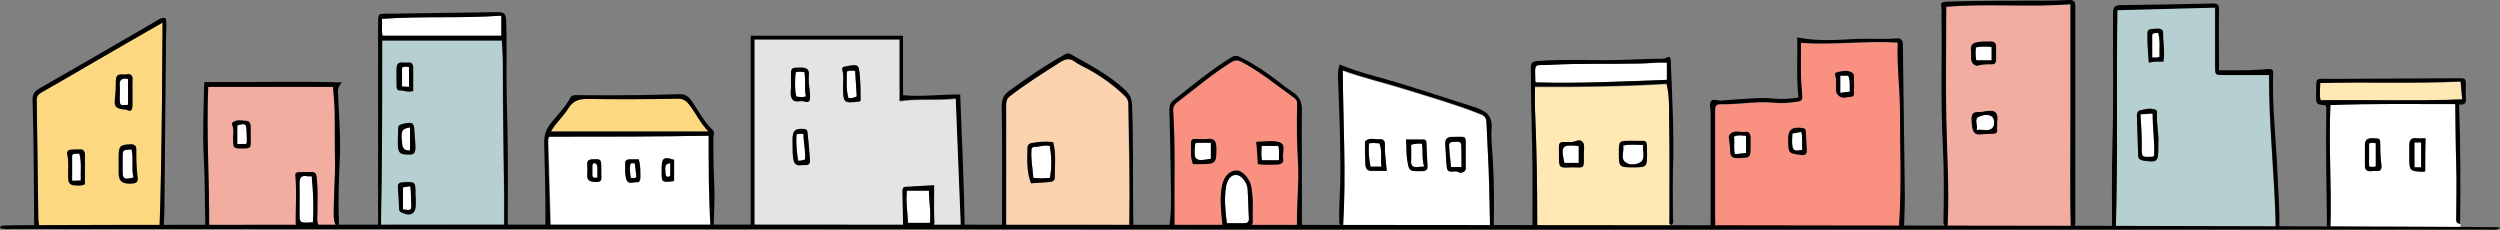 <?xml version="1.0" encoding="UTF-8"?> <svg xmlns="http://www.w3.org/2000/svg" xmlns:xlink="http://www.w3.org/1999/xlink" version="1.1" id="レイヤー_1" x="0px" y="0px" width="782.9px" height="72px" viewBox="0 0 782.9 72" style="enable-background:new 0 0 782.9 72;" xml:space="preserve"><rect x="0" y="0" width="782.9" height="72" fill="#808080" stroke="none"/> <style type="text/css"> .st0{fill:#FFFFFF;} .st1{fill:#FFE8B3;} .st2{fill:#B6CFD0;} .st3{fill:#F2ADA0;} .st4{fill:#F99080;} .st5{fill:#FBD3AF;} .st6{fill:#E4E4E4;} .st7{fill:#FCD880;} </style> <g> <g> <path class="st0" d="M770.5,70.1l0,1.1l-40.7-0.2c0.4-12.7-0.6-25.4,0-38.1c13.1-0.5,26-0.3,39.1-0.3c0.1,6.5,0.1,12.8,0.3,19.1 c0.2,5.4,0,10.9,0,16.4C769.3,68.9,769,69.9,770.5,70.1z M759.4,53.6c0-3.3,0-6.7,0.1-10.3c-1,0-1.8,0.1-2.6,0 c-1.9-0.3-2.4,0.7-2.4,2.3c0,1.1,0,2.2,0,3.3c0,4.7,0,4.7,4.5,4.9C759.1,53.8,759.2,53.7,759.4,53.6z M744,53.5 c1.5,0.2,1.8-0.5,1.7-1.8c-0.2-2-0.3-3.9-0.3-5.9c0-2.5,0.1-2.4-2.3-2.5c-1.8-0.1-2.6,0.6-2.5,2.4c0,0.9,0,1.8,0,2.8 c0,1.2,0,2.4,0,3.5c0,1.2,0.7,1.7,1.9,1.6C742.9,53.5,743.5,53.4,744,53.5z"></path> <path class="st1" d="M770.5,25.6c0.2,2,0.3,3.6,0.5,5.6c-14.9,0.5-29.6,0-44.3,0.2c-0.4-1.8-0.1-3.4-0.1-5.4 C741.3,25.6,755.9,26.3,770.5,25.6z"></path> <path class="st0" d="M758.2,44.6c0,2.6,0,5.1,0,7.8c-0.8,0-1.4,0-2.1,0c0-2.6,0-5.2,0-7.8C756.8,44.6,757.4,44.6,758.2,44.6z"></path> <path class="st0" d="M744,44.9c0,2.4,0,4.7,0,7.3c-0.7,0.2-1.4,0.2-2.1,0c0-2.4,0-4.8,0-7.2C742.6,44.6,743.2,44.8,744,44.9z"></path> <path d="M772.2,30.6c-0.1-1.2,0-2.4,0-3.5c0-2.6,0-2.6-2.7-2.6c-13.1,0.1-26.1,0.1-39.2,0.2c-5.6,0-4.9-0.9-5,5c0,3,0,3,3,3.3 c0.3,0.7,0.2,1.4,0.2,2.1c-0.2,11.6,0.1,23.1,0.2,34.7c0,0.4-0.1,0.9,0.1,1.2c0.1,0.2,0.4,0.4,1,0.5c0-0.1,0-0.3,0-0.5 c0.4-12.7-0.6-25.4,0-38.1c13.1-0.5,26-0.3,39.1-0.3c0.1,6.5,0.1,12.8,0.3,19.1c0.2,5.4,0,10.9,0,16.4c0,0.8-0.3,1.8,1.2,2 c0.2-12.5,0.1-24.9-0.3-37.4C772,33,772.4,32,772.2,30.6z M726.7,31.4c-0.4-1.8-0.1-3.4-0.1-5.4c14.7-0.4,29.3,0.2,44-0.5 c0.2,2,0.3,3.6,0.5,5.6C756.1,31.7,741.4,31.2,726.7,31.4z"></path> <path d="M756.9,43.3c-1.9-0.3-2.4,0.7-2.4,2.3c0,1.1,0,2.2,0,3.3c0,4.7,0,4.7,4.5,4.9c0.1,0,0.2-0.1,0.5-0.2c0-3.3,0-6.7,0.1-10.3 C758.4,43.3,757.7,43.4,756.9,43.3z M758.2,52.4c-0.8,0-1.4,0-2.1,0c0-2.6,0-5.2,0-7.8c0.7,0,1.4,0,2.1,0 C758.2,47.1,758.2,49.6,758.2,52.4z"></path> <path d="M745.4,45.8c0-2.5,0.1-2.4-2.3-2.5c-1.8-0.1-2.6,0.6-2.5,2.4c0,0.9,0,1.8,0,2.8c0,1.2,0,2.4,0,3.5c0,1.2,0.7,1.7,1.9,1.6 c0.5,0,1.1-0.1,1.6-0.1c1.5,0.2,1.8-0.5,1.7-1.8C745.5,49.7,745.4,47.7,745.4,45.8z M744,52.1c-0.7,0.2-1.4,0.2-2.1,0 c0-2.4,0-4.8,0-7.2c0.7-0.3,1.3-0.2,2.1-0.1C744,47.2,744,49.6,744,52.1z"></path> </g> <g> <path class="st2" d="M712.6,71.2h-50.1c0.7-22.7,0.1-45.3,0.5-68.2c10.2-0.3,20.4-0.5,30.6-0.8c0,6.4,0,12.5,0,18.5 c0,2.6,0,2.6,2.6,2.6c4.7,0,9.4,0,14.3,0c-0.1,16,1.8,31.8,2.1,47.8C712.6,71.1,712.6,71.1,712.6,71.2z M677.5,19.3 c0.6-3.2-0.1-6.1-0.1-9c0-1.3-1.1-1.4-2.2-1.3c-1.1,0.1-2.7-0.1-2.7,1.2c-0.1,3.1,0.2,6.2,0.4,9.4c0.8-0.1,1.5-0.3,2.2-0.3 C675.8,19.3,676.5,19.3,677.5,19.3z M675.9,44.9c0.3-2.9-0.6-6.1-0.4-9.4c0-0.4,0-0.9-0.4-1.1c-1.7-0.7-3.4-0.2-5,0.2 c-0.9,0.2-1,1.4-0.9,2.3c0.1,3.9,0.3,7.8,0.4,11.8c0,1.1,0.7,1.4,1.6,1.6c4.4,0.6,4.7,0.4,4.7-4.1C675.9,46,675.9,45.6,675.9,44.9 z"></path> <path class="st0" d="M675.8,10.2c0.7,2.6,0.4,5.1,0.4,7.6c-0.8,0.4-1.4,0.2-2.3,0.2c0-2.3,0-4.6,0-6.9 C674,10.4,674.1,10.4,675.8,10.2z"></path> <path class="st0" d="M674.2,35.6c-0.1,4.5,0.6,8.8,0.4,13.1c-0.3,0.5-0.7,0.4-1,0.4c-2.9,0.1-2.9,0.1-2.9-2.9 c0.1-3.4-0.2-6.8-0.4-10.4C671.7,35.8,672.8,35.7,674.2,35.6z"></path> <path d="M713.2,53.8c-0.4-9.5-1.5-19-1.4-28.5c0-3.9,0.9-3.9-4-3.5c-4.2,0.3-8.5,0.2-12.9,0.2c0-0.7,0-1.2,0-1.7 c0-5.8-0.1-11.6,0-17.3c0-1.5-0.4-1.9-1.9-1.9c-9.6,0.2-19.2,0.4-28.8,0.5c-1.9,0-2.5,0.6-2.5,2.7c0,14.1,0.2,28.2-0.2,42.4 c-0.2,7.7-0.1,15.5-0.1,23.3c0,0.4-0.1,1,0.1,1.4c0.2,0.2,0.5,0.4,1.1,0.4c0-0.1,0-0.3,0-0.4c0.7-22.7,0.1-45.3,0.5-68.2 c10.2-0.3,20.4-0.5,30.6-0.8c0,6.4,0,12.5,0,18.5c0,2.6,0,2.6,2.6,2.6c4.7,0,9.4,0,14.3,0c-0.1,16,1.8,31.8,2.1,47.8 c0,0,0,0.1,0,0.1c0,0.1,0.1,0.2,0.1,0.2c0.1,0.1,0.2,0.1,0.3,0.2c0.1,0,0.1,0,0.2,0c0.1,0,0.1,0,0.2,0c0.2-0.1,0.3-0.3,0.3-0.4 c0-0.2,0-0.4,0-0.6C713.9,64.9,713.4,59.4,713.2,53.8z"></path> <path d="M677.4,10.3c0-1.3-1.1-1.4-2.2-1.3c-1.1,0.1-2.7-0.1-2.7,1.2c-0.1,3.1,0.2,6.2,0.4,9.4c0.8-0.1,1.5-0.3,2.2-0.3 c0.7,0,1.4,0,2.4,0C678,16.1,677.3,13.2,677.4,10.3z M676.3,17.8c-0.8,0.4-1.4,0.2-2.3,0.2c0-2.3,0-4.6,0-6.9 c0-0.7,0.2-0.7,1.9-0.8C676.6,12.8,676.2,15.3,676.3,17.8z"></path> <path d="M675.5,35.5c0-0.4,0-0.9-0.4-1.1c-1.7-0.7-3.4-0.2-5,0.2c-0.9,0.2-1,1.4-0.9,2.3c0.1,3.9,0.3,7.8,0.4,11.8 c0,1.1,0.7,1.4,1.6,1.6c4.4,0.6,4.7,0.4,4.7-4.1c0-0.3,0-0.7,0-1.4C676.1,42,675.3,38.8,675.5,35.5z M674.6,48.7 c-0.3,0.5-0.7,0.4-1,0.4c-2.9,0.1-2.9,0.1-2.9-2.9c0.1-3.4-0.2-6.8-0.4-10.4c1.3-0.1,2.4-0.2,3.8-0.3 C674.1,40.1,674.8,44.4,674.6,48.7z"></path> </g> <g> <path class="st3" d="M648.4,71.2h-38.6v0c0.6-11.5-0.2-22.9-0.4-34.3c-0.2-11.5,0-23.1,0-34.7c12.9-1.1,25.9,0.2,38.9-0.8 c0,11.9,0,23.6,0,35.2C648.4,47.9,648.1,59.4,648.4,71.2z M625.5,38.2c0.4-3.8-1.3-3.8-4.5-3.2c-0.5,0.1-1,0.1-1.6,0.1 c-1.6,0-1.9,0.9-1.9,2.3c0.1,3.2,0.6,4.6,2.1,4.7c0.1,0,0.1,0,0.2,0c1.4-0.1,2.9-0.2,4.3-0.2c1,0,1.5-0.4,1.4-1.4 C625.4,39.8,625.5,39.2,625.5,38.2z M623.7,20.2c0.9,0,1.3-0.4,1.3-1.3c0-0.7,0-1.3,0-2c0,0,0,0,0,0c0-0.7,0-1.4,0-2.2 c0-1-0.5-1.6-1.5-1.6c-1.6,0-3.3-0.1-4.9,0.3c-1.7,0.5-1.5,1.8-1.4,3c0.2,1.4-0.4,3.3,1.5,4.1c0.2,0.1,0.5,0.1,0.8,0 C620.9,20.1,622.3,20.1,623.7,20.2z"></path> <path class="st0" d="M623.7,14.7c0,1.4,0,2.6,0,4.2c-1.7,0-3.2,0-4.8,0c-0.2-1.3-0.3-2.6-0.1-4C620.4,14.5,622,14.6,623.7,14.7z"></path> <path class="st0" d="M623.9,36.6c0.8,0.7,0.8,2.6,0.2,3.3c-1.2,1.5-3.1,0.5-5.1,0.8c0.5-1.6-1-3.4,0.8-4.2 C621,36,622.8,35.6,623.9,36.6z"></path> <path d="M647.8,0c-2.4,0.1-4.9,0.2-7.3,0.2c-10.1,0-20.2,0-30.3,0.3c-2.5,0.1-2.5,0.2-2.2,2.5c0.1,0.6,0,1.2,0,1.8 c0.2,13.5-0.3,26.9,0.4,40.4c0.4,8.1,0.4,16.1,0.2,24.2c0,0.7,0,1.3,1.3,1.7c0.6-11.5-0.2-22.9-0.4-34.3c-0.2-11.5,0-23.1,0-34.7 c12.9-1.1,25.9,0.2,38.9-0.8c0,11.9,0,23.6,0,35.2c0,11.5-0.2,22.9,0.1,34.7c0,0.1,0,0.3,0,0.5c0.3-0.1,0.6-0.3,0.8-0.5 c0.6-0.5,0.6-1,0.6-1.5c0-22.6,0-45.2,0-67.8C649.9,0.3,649.2-0.1,647.8,0z"></path> <path d="M620.9,35c-0.5,0.1-1,0.1-1.6,0.1c-1.6,0-1.9,0.9-1.9,2.3c0.1,3.2,0.6,4.6,2.1,4.7c0.1,0,0.1,0,0.2,0 c1.4-0.1,2.9-0.2,4.3-0.2c1,0,1.5-0.4,1.4-1.4c0-0.6,0-1.2,0-2.2C625.9,34.4,624.1,34.4,620.9,35z M624.1,39.9 c-1.2,1.5-3.1,0.5-5.1,0.8c0.5-1.6-1-3.4,0.8-4.2c1.2-0.5,3-0.9,4.1,0.1C624.7,37.3,624.6,39.2,624.1,39.9z"></path> <path d="M618.7,20.5c0.2,0.1,0.5,0.1,0.8,0c1.4-0.4,2.9-0.4,4.3-0.4c0.9,0,1.3-0.4,1.3-1.3c0-0.7,0-1.3,0-2c0,0,0,0,0,0 c0-0.7,0-1.4,0-2.2c0-1-0.5-1.6-1.5-1.6c-1.6,0-3.3-0.1-4.9,0.3c-1.7,0.5-1.5,1.8-1.4,3C617.4,17.9,616.8,19.7,618.7,20.5z M618.8,14.8c1.6-0.3,3.2-0.3,4.9-0.1c0,1.4,0,2.6,0,4.2c-1.7,0-3.2,0-4.8,0C618.6,17.6,618.6,16.3,618.8,14.8z"></path> </g> <g> <path class="st4" d="M595,35c0,11.4,0.5,22.7-0.2,34.1c0,0.7-0.3,1.5,0.1,2.1h-58.3c0.8-0.6,0.5-1.5,0.5-2.3c0-11.4,0-22.7,0-34.1 c0-1.3,0.1-2.1,1.7-2.1c5.4,0.2,10.8-1,16.3-0.5c2.6,0.3,5.2,0.1,7.8-0.3c1-0.1,1.6-0.5,1.5-1.6c-0.1-2.2-0.4-4.3-0.4-6.5 c-0.1-3.4,0-6.8,0-10.3c10.2,0.7,20.2-0.7,30.3-0.1C594,20.8,595,27.9,595,35z M580.5,27.9c0.1-0.5,0-0.9,0-1.4c0,0,0,0,0,0 c0-0.8,0-1.6,0-2.4c0-0.5,0-1-0.4-1.3c-1.5-1.1-3.2-0.6-4.7-0.3c-1.5,0.2-0.5,1.4-0.5,2.2c0,1.1,0,2.1,0,3.2c0,0.5,0,1,0.4,1.5 c1.2,1.7,2.9,0.9,4.3,0.8C581,30.1,580.4,28.8,580.5,27.9z M564,48.6c1.5,0.2,1.9-0.4,1.8-1.7c-0.1-1.9-0.2-3.8-0.3-5.7 c0-0.7-0.3-1-1.1-1.1c-3.4-0.5-4.6,0.6-4.5,3.9C560.1,48.1,560.1,48,564,48.6z M548.2,45.7c0-0.9,0-1.8,0-2.7 c-0.1-0.9-0.4-1.9-1.4-1.7c-1.7,0.3-3.9-0.9-5.2,1.1c-0.2,0.3-0.1,0.9,0,1.3c0.1,1.2,0.3,2.3,0.3,3.5c0,1.8,0.7,2.4,2.5,2.3 C548.2,49.5,548.2,49.6,548.2,45.7z"></path> <path class="st0" d="M578.8,23.7c0.7,1.6,0.4,3.3,0.5,5c-1,0.1-2,0.3-3,0.4c0-1.8,0-3.5,0-5.4C577.3,23.7,578.1,23.7,578.8,23.7z"></path> <path class="st0" d="M564.1,41.3c0.5,1.9,0.1,3.8,0.3,5.6c-3.1,0.7-3.4,0.2-3.1-5.1C562.2,41.7,563.1,41.5,564.1,41.3z"></path> <path class="st0" d="M546.8,42.6c0,1.8,0,3.5,0,5.3c-1.2,0.1-2.3,0.3-3.5,0.4c-0.5-1.8,0-3.7-0.3-5.5 C544.2,42.2,545.5,42.6,546.8,42.6z"></path> <path d="M535.7,68.9c0,0.8-0.3,1.7,0.6,2.2c0.1,0,0.1,0.1,0.2,0.1c0.1,0,0.1-0.1,0.1-0.1c0.8-0.6,0.5-1.5,0.5-2.3 c0-11.4,0-22.7,0-34.1c0-1.3,0.1-2.1,1.7-2.1c5.4,0.2,10.8-1,16.3-0.5c2.6,0.3,5.2,0.1,7.8-0.3c1-0.1,1.6-0.5,1.5-1.6 c-0.1-2.2-0.4-4.3-0.4-6.5c-0.1-3.4,0-6.8,0-10.3c10.2,0.7,20.2-0.7,30.3-0.1C594,20.8,595,27.9,595,35c0,11.4,0.5,22.7-0.2,34.1 c0,0.7-0.3,1.5,0.1,2.1c0.1,0.2,0.3,0.3,0.6,0.5c0.3-0.1,0.5-0.3,0.6-0.5c0.1-0.2,0.2-0.5,0.2-0.9c0.1-3.7,0.3-7.4,0.2-11 c-0.2-15.1-0.4-30.3-0.6-45.4c0-1.3-0.7-2-1.7-1.9c-4.3,0.4-8.6,0-13,0.2c-6,0.3-12,0.8-18.4-0.5c0.2,6.4-0.3,12.6,0.4,18.8 c-3,0.6-5.8,0.6-8.7,0.3c-1.9-0.2-3.8-0.1-5.7,0c-3.3,0.2-6.5,0.4-9.8,0.7c-1.1,0.1-2.3-0.7-3.1,0.1c-0.8,0.9-0.2,2.3-0.2,3.4 C535.7,46.3,535.7,57.6,535.7,68.9z"></path> <path d="M580.2,22.9c-1.5-1.1-3.2-0.6-4.7-0.3c-1.5,0.2-0.5,1.4-0.5,2.2c0,1.1,0,2.1,0,3.2c0,0.5,0,1,0.4,1.5 c1.2,1.7,2.9,0.9,4.3,0.8c1.3-0.1,0.8-1.4,0.9-2.3c0.1-0.5,0-0.9,0-1.4c0,0,0,0,0,0c0-0.8,0-1.6,0-2.4 C580.5,23.7,580.6,23.2,580.2,22.9z M576.3,29.1c0-1.8,0-3.5,0-5.4c1,0,1.8,0,2.5,0c0.7,1.6,0.4,3.3,0.5,5 C578.3,28.8,577.4,28.9,576.3,29.1z"></path> <path d="M564.5,40.1c-3.4-0.5-4.6,0.6-4.5,3.9c0.1,4.1,0.1,4,4,4.5c1.5,0.2,1.9-0.4,1.8-1.7c-0.1-1.9-0.2-3.8-0.3-5.7 C565.5,40.5,565.2,40.2,564.5,40.1z M561.3,41.8c1-0.2,1.8-0.3,2.8-0.5c0.5,1.9,0.1,3.8,0.3,5.6C561.3,47.6,561,47.1,561.3,41.8z"></path> <path d="M546.7,41.3c-1.7,0.3-3.9-0.9-5.2,1.1c-0.2,0.3-0.1,0.9,0,1.3c0.1,1.2,0.3,2.3,0.3,3.5c0,1.8,0.7,2.4,2.5,2.3 c3.9-0.1,3.9-0.1,3.9-3.9c0-0.9,0-1.8,0-2.7C548.1,42.1,547.8,41.1,546.7,41.3z M546.8,47.9c-1.2,0.1-2.3,0.3-3.5,0.4 c-0.5-1.8,0-3.7-0.3-5.5c1.3-0.7,2.5-0.4,3.8-0.3C546.8,44.4,546.8,46.1,546.8,47.9z"></path> </g> <g> <path class="st1" d="M523.7,70.6v0.6h-42.4c0.1-0.2,0.1-0.3,0.1-0.5c0-0.5,0-0.9,0-1.4c0-11.7-0.2-23.4-0.7-35c-0.1-2.2,0-4.4,0-7 c13.8,0.1,27.5-0.1,41.2-0.9c0.9,3.8,0.8,7.4,0.8,10.8c0.2,10.6,0.1,21.3,0.1,31.9C522.8,69.7,522.5,70.5,523.7,70.6z M515.7,48.4 c0-5.3,0.4-4.1-4.3-4.3c-0.3,0-0.5,0-0.8,0c-3.7,0-3.7,0-3.7,3.7c0,4.6,0,4.6,4.8,4.6C515.6,52.3,515.8,52.2,515.7,48.4z M496,48.9c0-0.2,0-0.4,0-0.6c-0.1-1.2,0.4-2.6-0.3-3.7c-1-1.4-2.4-0.1-3.6-0.1c-4.4-0.1-3.9-0.4-3.9,4.1c0,4,0,4,3.9,3.8 c0.1,0,0.3,0,0.4,0C495.9,52.3,496.1,53.1,496,48.9z"></path> <path class="st0" d="M522,19.7c0,1.9,0,3.5,0,5.3c-13.7,0.5-27.4,1.2-41,0.8c-0.1-0.2-0.2-0.3-0.2-0.4c-0.1-6.1-0.6-4.8,4.7-5.1 c9.1-0.5,18.2-0.2,27.3-0.4C515.7,20,518.7,19.5,522,19.7z"></path> <path class="st0" d="M514.5,45.4c-0.2,1.8,0.8,4-0.5,5.2c-1.2,1-3.6,1.3-5,0.2c-1.6-1.2-0.3-3.4-0.7-5.2 C510.3,45.1,512.3,45.3,514.5,45.4z"></path> <path class="st0" d="M494.4,45.8c0,1.8,0,3.5,0,5.3c-1.6,0-3,0-4.5,0C488.8,45.7,489.1,45.2,494.4,45.8z"></path> <path d="M523.2,19.2c0-0.5,0.1-1.1-0.6-1.4c-0.6,0.1-1.1,0.6-1.9,0.6c-3.7,0-7.5,0.2-11.2,0.3c-9.3,0.4-18.7-0.3-28,0.4 c-1.5,0.1-2.1,0.5-2.1,2.2c0,7.9,0.2,15.9,0.4,23.8c0.2,8.1,0.1,16.3,0.1,24.4c0,0.3,0,0.7,0,1c0,0.2,0,0.3,0.1,0.5 c0.1,0.3,0.3,0.5,0.7,0.5c0.3,0,0.5-0.2,0.6-0.5c0.1-0.2,0.1-0.3,0.1-0.5c0-0.5,0-0.9,0-1.4c0-11.7-0.2-23.4-0.7-35 c-0.1-2.2,0-4.4,0-7c13.8,0.1,27.5-0.1,41.2-0.9c0.9,3.8,0.8,7.4,0.8,10.8c0.2,10.6,0.1,21.3,0.1,31.9c0,0.6-0.3,1.5,0.8,1.5 c0.6-0.7,0.3-1.4,0.3-2.1c0-4.9-0.1-9.9,0-14.8C524.3,42.2,523.7,30.7,523.2,19.2z M522,25c-13.7,0.5-27.4,1.2-41,0.8 c-0.1-0.2-0.2-0.3-0.2-0.4c-0.1-6.1-0.6-4.8,4.7-5.1c9.1-0.5,18.2-0.2,27.3-0.4c3,0,6-0.5,9.2-0.3C522,21.6,522,23.3,522,25z"></path> <path d="M511.5,44.1c-0.3,0-0.5,0-0.8,0c-3.7,0-3.7,0-3.7,3.7c0,4.6,0,4.6,4.8,4.6c3.8,0,4-0.2,4-4 C515.7,43.1,516.1,44.3,511.5,44.1z M514,50.6c-1.2,1-3.6,1.3-5,0.2c-1.6-1.2-0.3-3.4-0.7-5.2c2.1-0.5,4.1-0.2,6.3-0.2 C514.3,47.2,515.3,49.4,514,50.6z"></path> <path d="M495.7,44.6c-1-1.4-2.4-0.1-3.6-0.1c-4.4-0.1-3.9-0.4-3.9,4.1c0,4,0,4,3.9,3.8c0.1,0,0.3,0,0.4,0c3.4,0,3.6,0.7,3.5-3.5 c0-0.2,0-0.4,0-0.6C495.9,47.1,496.4,45.7,495.7,44.6z M494.4,51c-1.6,0-3,0-4.5,0c-1.2-5.4-0.8-5.8,4.5-5.3 C494.4,47.6,494.4,49.2,494.4,51z"></path> </g> <g> <path class="st0" d="M466.8,71.2h-46.2v-0.3c1-16.2,0-32.4-0.1-48.7c6.4,2.3,12.9,3.8,19.3,5.8c8,2.5,16.1,4.8,23.9,7.9 c1.1,0.4,1.8,1.2,1.8,2.4c0.2,5,0.5,10.1,0.7,15.1c0.2,5.6,0.3,11.1,0.4,16.7C466.8,70.4,466.7,70.8,466.8,71.2z M458.9,53.1 c0.2-0.2,0.1-0.6,0.1-1c0-1.3,0-2.6,0-3.9c0,0,0,0,0,0c0-0.5,0-0.9,0-1.4c-0.1-4.6,0.8-4-4.3-4c-1.5,0-2.2,0.7-2.1,2.2 c0.2,2.5,0.2,5,0.5,7.4c0.3,2.2,2.4,0.7,3.6,1.4C457.3,54.2,458.4,54,458.9,53.1z M445.4,53.5c1.3,0,1.8-0.5,1.7-1.7 c-0.2-2.3-0.3-4.7-0.4-7c0-0.6-0.2-1.1-0.9-1.1c-1.8,0-3.6,0-5.5,0c0.2,2.2,0.1,4,0.3,5.8C441.3,53.6,441.2,53.6,445.4,53.5z M429.2,53.5c1.6,0,3.1,0,5,0c-0.2-3-0.6-5.7-0.6-8.5c0-0.8-0.5-1.4-1.3-1.4c-1.6,0.2-3.4-0.7-4.8,0.6c-0.1,0.1-0.1,0.4-0.1,0.6 c0,2.2,0,4.5,0.1,6.7C427.6,52.4,427.9,53.5,429.2,53.5z"></path> <path class="st0" d="M457.7,45.6c0,2.2,0,4.4,0,6.7c-1.1,0-2.1,0-3.3,0c-0.2-2.2-0.5-4.4-0.6-6.6c-0.1-1.3,0.9-1.3,1.9-1.3 C456.6,44.4,457.7,44.2,457.7,45.6z"></path> <path class="st0" d="M445.3,44.9c0.4,2.4-0.1,4.8,0.7,7.2c-0.8,0.1-1.4,0.1-2,0.2c-1.5,0.2-2.2-0.4-2.1-1.9c0.1-1.7,0-3.4,0-5 C443.1,44.8,444.1,44.9,445.3,44.9z"></path> <path class="st0" d="M432.6,52.2c-1.4,0-2.4,0-3.4,0c-0.5-2.4-0.7-4.7-0.5-7.3c1.1-0.2,2.1-0.1,3.3,0 C432.9,47.3,432.3,49.7,432.6,52.2z"></path> <path d="M467.5,50.1c-0.2-3.3-0.6-6.6-0.4-9.8c0.4-4.6-2.4-5.8-5.8-6.9c-10.2-3.2-20.3-6.7-30.6-9.5c-3.7-1-7.5-2.2-11.2-3.7 c-0.7,2.3-0.5,4.5-0.4,6.6c0.4,10.3,0.8,20.6,0.6,30.9c-0.1,3.7-0.4,7.5-0.3,11.2c0,0.7-0.3,1.6,1.2,1.8c1-16.2,0-32.4-0.1-48.7 c6.4,2.3,12.9,3.8,19.3,5.8c8,2.5,16.1,4.8,23.9,7.9c1.1,0.4,1.8,1.2,1.8,2.4c0.2,5,0.5,10.1,0.7,15.1c0.2,5.6,0.3,11.1,0.4,16.7 c0,0.3-0.1,0.7,0.1,1.1c0.1,0.2,0.2,0.3,0.3,0.5c0.4-0.1,0.6-0.2,0.7-0.5c0.2-0.4,0.1-0.9,0.1-1.4 C467.9,63.2,467.9,56.7,467.5,50.1z"></path> <path d="M459,48.3C459,48.3,458.9,48.3,459,48.3c0-0.5,0-0.9,0-1.4c-0.1-4.6,0.8-4-4.3-4c-1.5,0-2.2,0.7-2.1,2.2 c0.2,2.5,0.2,5,0.5,7.4c0.3,2.2,2.4,0.7,3.6,1.4c0.7,0.4,1.7,0.2,2.2-0.6c0.2-0.2,0.1-0.6,0.1-1C459,50.9,459,49.6,459,48.3z M457.7,52.3c-1.1,0-2.1,0-3.3,0c-0.2-2.2-0.5-4.4-0.6-6.6c-0.1-1.3,0.9-1.3,1.9-1.3c0.9,0,1.9-0.2,1.9,1.2 C457.7,47.8,457.7,50,457.7,52.3z"></path> <path d="M446.7,44.8c0-0.6-0.2-1.1-0.9-1.1c-1.8,0-3.6,0-5.5,0c0.2,2.2,0.1,4,0.3,5.8c0.6,4.2,0.6,4.2,4.7,4.1 c1.3,0,1.8-0.5,1.7-1.7C446.9,49.5,446.8,47.1,446.7,44.8z M444,52.3c-1.5,0.2-2.2-0.4-2.1-1.9c0.1-1.7,0-3.4,0-5 c1.1-0.5,2.2-0.4,3.4-0.4c0.4,2.4-0.1,4.8,0.7,7.2C445.2,52.2,444.6,52.2,444,52.3z"></path> <path d="M433.7,45c0-0.8-0.5-1.4-1.3-1.4c-1.6,0.2-3.4-0.7-4.8,0.6c-0.1,0.1-0.1,0.4-0.1,0.6c0,2.2,0,4.5,0.1,6.7 c0.1,0.9,0.4,2,1.7,2c1.6,0,3.1,0,5,0C434,50.5,433.6,47.8,433.7,45z M429.2,52.2c-0.5-2.4-0.7-4.8-0.5-7.3c1.1-0.2,2.1-0.1,3.3,0 c0.9,2.3,0.3,4.7,0.6,7.3C431.2,52.2,430.3,52.2,429.2,52.2z"></path> </g> <g> <path class="st4" d="M406.4,50.8c0.4,6.3-0.4,12.6-0.3,18.9c0,0.5-0.1,1.1,0.1,1.4h-16c0.2,0,0.3,0,0.5-0.1c1-0.2,1.7-0.6,1.6-1.8 c-0.1-1.4,0-2.8,0-4.5c0.1-1.8-0.1-3.9-0.4-6c-0.4-2.5-2.6-5.2-4.5-5.3c-2.2-0.1-4.1,1.7-4.7,4.7c-0.8,4-0.3,8.1,0.1,12.1 c0.1,0.7,0.5,0.9,1.1,0.9c0.9,0,1.8,0,2.7,0.1h-18.9c0.1-0.2,0.1-0.4,0.1-0.7c0-0.5,0-1.1,0-1.6c-0.1-11.3,0.3-22.6-0.4-33.9 c-0.1-1.3,0.3-2.2,1.4-3c5.5-4.2,10.8-8.7,16.7-12.4c1.1-0.7,1.9-0.8,3.2-0.2c6,3.1,11.2,7.5,16.7,11.4c0.5,0.4,0.8,0.8,0.8,1.6 C406.1,38.6,406,44.7,406.4,50.8z M400.3,51.5c1,0,1.9-0.7,1.6-1.8c-0.5-1.8,1.1-4.5-1.3-5.2c-2.1-0.6-4.6-0.1-7.1-0.1 c0.2,2.5,0.4,4.7,0.5,7C396.1,51.7,398.2,51.5,400.3,51.5z M375.6,51.4c5.2,0,5.4-0.2,5.3-5.4c0-1.9-0.6-2.8-2.7-2.5 c-1.3,0.2-2.6,0-3.9,0c-0.7,0-1.3,0.2-1.3,1.1c0,2.3-0.3,4.6,0.6,6.8C374.3,51.4,374.9,51.4,375.6,51.4z"></path> <path class="st0" d="M400.3,45.6c0.5,1.5,0.3,3,0.2,4.5c-1.8,0-3.5,0-5.3,0c-0.3-1.5-0.2-2.9-0.1-4.5 C396.8,45.6,398.5,45.6,400.3,45.6z"></path> <path class="st0" d="M379.2,44.7c0,1.9,0,3.4,0,5c-5.1,1-5.5,0.5-4.9-4.8c0.8-0.4,1.6-0.1,2.5-0.2 C377.5,44.7,378.3,44.7,379.2,44.7z"></path> <path class="st0" d="M391.1,68.3c0.1,1.2-0.4,1.7-1.6,1.6c-1.8,0-3.5,0-5.3,0c-0.5-4.1-0.9-7.9-0.2-11.7c0.2-0.9,0.5-1.8,1.1-2.5 c1-1.2,2.6-1.2,3.8-0.1c1,1,1.7,2.2,1.8,3.6C390.9,62.3,391,65.3,391.1,68.3z"></path> <path d="M404.6,28.7c-1.3-0.9-2.6-1.8-3.8-2.8c-3.8-3-7.8-5.7-12.2-7.9c-0.9-0.5-1.8-0.8-2.9-0.1c-6.4,3.9-12.1,8.7-18,13.3 c-1.1,0.8-1.5,1.8-1.5,3.2c0.2,6.2,0.3,12.5,0.4,18.7c0,5.7,0.4,11.4-0.3,17.1c0,0.3-0.1,0.6,0,0.9c0.1,0.2,0.3,0.4,0.7,0.5 c0.4,0,0.6-0.2,0.7-0.5c0.1-0.2,0.1-0.4,0.1-0.7c0-0.5,0-1.1,0-1.6c-0.1-11.3,0.3-22.6-0.4-33.9c-0.1-1.3,0.3-2.2,1.4-3 c5.5-4.2,10.8-8.7,16.7-12.4c1.1-0.7,1.9-0.8,3.2-0.2c6,3.1,11.2,7.5,16.7,11.4c0.5,0.4,0.8,0.8,0.8,1.6 c-0.1,6.1-0.1,12.2,0.3,18.3c0.4,6.3-0.4,12.6-0.3,18.9c0,0.5-0.1,1.1,0.1,1.4c0.1,0.2,0.3,0.3,0.6,0.3c0.3,0,0.5-0.1,0.7-0.3 c0.2-0.4,0.1-1,0.1-1.4c0-6.1,0-12.2,0-18.3c0-5.7-0.1-11.4,0-17.1C407.7,31.7,406.7,30,404.6,28.7z"></path> <path d="M400.5,44.5c-2.1-0.6-4.6-0.1-7.1-0.1c0.2,2.5,0.4,4.7,0.5,7c2.2,0.3,4.3,0.2,6.3,0.1c1,0,1.9-0.7,1.6-1.8 C401.4,47.9,403,45.2,400.5,44.5z M400.5,50.2c-1.8,0-3.5,0-5.3,0c-0.3-1.5-0.2-2.9-0.1-4.5c1.8,0,3.5,0,5.2,0 C400.7,47.1,400.5,48.6,400.5,50.2z"></path> <path d="M392.3,64.7c0.1-1.8-0.1-3.9-0.4-6c-0.4-2.5-2.6-5.2-4.5-5.3c-2.2-0.1-4.1,1.7-4.7,4.7c-0.8,4-0.3,8.1,0.1,12.1 c0.1,0.7,0.5,0.9,1.1,0.9c0.9,0,1.8,0,2.7,0.1c1.2,0.1,2.4,0.2,3.6,0c0.2,0,0.3,0,0.5-0.1c1-0.2,1.7-0.6,1.6-1.8 C392.3,67.9,392.3,66.5,392.3,64.7z M389.5,69.9c-1.8,0-3.5,0-5.3,0c-0.5-4.1-0.9-7.9-0.2-11.7c0.2-0.9,0.5-1.8,1.1-2.5 c1-1.2,2.6-1.2,3.8-0.1c1,1,1.7,2.2,1.8,3.6c0.2,3,0.2,6,0.4,9C391.2,69.5,390.7,69.9,389.5,69.9z"></path> <path d="M378.2,43.5c-1.3,0.2-2.6,0-3.9,0c-0.7,0-1.3,0.2-1.3,1.1c0,2.3-0.3,4.6,0.6,6.8c0.7,0,1.3,0,2,0c5.2,0,5.4-0.2,5.3-5.4 C380.8,44.2,380.2,43.3,378.2,43.5z M379.2,49.7c-5.1,1-5.5,0.5-4.9-4.8c0.8-0.4,1.6-0.1,2.5-0.2c0.8,0,1.5,0,2.4,0 C379.2,46.6,379.2,48.2,379.2,49.7z"></path> </g> <g> <path class="st5" d="M353.9,71.2h-39.1c0.4-0.5,0.1-1.2,0.2-1.7c0-12.2,0-24.4,0-36.6c0-1.1,0.2-2,1.1-2.7 c5.1-4,10.6-7.4,16.1-10.9c1.5-0.9,2.8-1.1,4.3,0c1.2,0.9,2.7,1.5,4.1,2.3c4.2,2.3,8,5,11.4,8.3c0.8,0.7,1.3,1.5,1.3,2.7 c0.2,12.3,0.5,24.7,0.3,37C353.6,70,353.5,70.6,353.9,71.2z M330.3,55.8c0-3.8,0.5-7.6-0.5-11.3c-2.4-0.2-4.6,0-6.8,0.3 c-0.8,0.1-1.3,0.7-1.3,1.3c-0.1,3.8-0.3,7.6,1.1,11.3c2.1-0.1,3.9-0.3,5.8-0.4C329.5,57,330.3,56.6,330.3,55.8z"></path> <path class="st0" d="M328.7,45.7c0.6,3.3,0.8,6.6,0.1,10c-1.8,0.2-3.4,0.2-5.2,0c-0.2-2.9-0.8-5.8-0.6-8.7c0-0.6,0.3-1,1-1 C325.4,46,326.9,45.3,328.7,45.7z"></path> <path d="M354.5,32.6c-0.1-1.6-0.6-2.8-1.7-4c-5.1-5-11.5-8.2-17.6-11.7c-0.8-0.4-1.4,0-2,0.3c-6,3.3-11.6,7.2-17.1,11.2 c-1.8,1.3-2.4,2.6-2.4,4.9c0.2,12,0.1,24,0.1,36.1c0,0.6-0.1,1.2,0.1,1.8c0.1,0.2,0.2,0.3,0.3,0.5c0.3-0.1,0.5-0.3,0.7-0.5 c0.4-0.5,0.1-1.2,0.2-1.7c0-12.2,0-24.4,0-36.6c0-1.1,0.2-2,1.1-2.7c5.1-4,10.6-7.4,16.1-10.9c1.5-0.9,2.8-1.1,4.3,0 c1.2,0.9,2.7,1.5,4.1,2.3c4.2,2.3,8,5,11.4,8.3c0.8,0.7,1.3,1.5,1.3,2.7c0.2,12.3,0.5,24.7,0.3,37c0,0.5-0.1,1,0.3,1.6 c0,0,0,0,0,0c0,0,0.1,0,0.1,0c1.1-0.4,0.8-1.3,0.8-1.9C354.7,57,355,44.8,354.5,32.6z"></path> <path d="M323.1,44.8c-0.8,0.1-1.3,0.7-1.3,1.3c-0.1,3.8-0.3,7.6,1.1,11.3c2.1-0.1,3.9-0.3,5.8-0.4c0.8,0,1.6-0.5,1.6-1.2 c0-3.8,0.5-7.6-0.5-11.3C327.5,44.2,325.3,44.4,323.1,44.8z M328.8,55.7c-1.8,0.2-3.4,0.2-5.2,0c-0.2-2.9-0.8-5.8-0.6-8.7 c0-0.6,0.3-1,1-1c1.6,0,3.1-0.7,4.8-0.3C329.3,49,329.4,52.3,328.8,55.7z"></path> </g> <g> <path class="st6" d="M301.1,71.2h-9.1c0.4-0.3,0.6-0.8,0.6-1.7c-0.1-3.7,0-7.4,0-11.4c-3.2,0.2-6,0.3-8.9,0.5c-0.9,0-1,0.7-1,1.4 c0.1,3.5,0.1,6.9,0.2,10.4c0,0.3,0.1,0.6,0.3,0.9h-46.8c0-19.6,0-39.2,0-58.8c15.3,0,30.3,0,45.5,0c0,6.5,0,12.8,0,19.3 c5.9-0.9,11.7-0.1,17.6-0.8C300,44.4,300.5,57.8,301.1,71.2z M269.5,31.5c0-2.8,0-5.6-0.3-8.4c-0.3-2.7-0.5-3-3.2-2.6 c-0.5,0.1-1,0.2-1.5,0.3c-0.6,0.1-0.9,0.4-0.7,1.1c0.5,1.7,0.2,3.5,0.2,5.3c0.1,5,0.2,5.1,5.1,4.5 C269.1,31.8,269.2,31.8,269.5,31.5z M251.9,31.7c1.6,0.5,1.8-0.3,1.8-1.6c-0.1-2.2-0.6-4.3-0.4-6.5c0.2-2-0.7-2.5-2.5-2.5 c-3.1,0-3.1,0-3.1,3c0,0.7,0,1.3,0,2.3c0.2,1.4-0.6,3.3,0.5,4.7C249,32.2,250.7,31.3,251.9,31.7z M252.2,51.6 c1.6,0.1,1.5-1.1,1.4-2.2c-0.2-2.6-0.5-5.2-0.7-7.8c-0.1-0.7-0.2-1.1-0.9-1.2c-3-0.3-3.9,0.5-3.8,3.6c0,0.5,0,0.9,0,0.9 c0,2,0,3.6,0.3,5.2C249,52.4,250.8,51.5,252.2,51.6z"></path> <path class="st0" d="M290.9,59.7c0,3.2,0.7,6.5,0.3,10.1c-2.3,0-4.5,0-6.9,0c0-3.3-0.7-6.5-0.3-10.1 C286.2,59.7,288.5,59.7,290.9,59.7z"></path> <path class="st0" d="M251.7,42c-0.1,2.6,0.7,5.2,0.5,7.9c-0.7,0.3-1.3,0.5-2.2,0.4c-0.4-2.7-0.7-5.4-0.5-8.2 C250.3,41.8,250.9,41.8,251.7,42z"></path> <path class="st0" d="M267.8,22.2c0.2,2.7,0.3,5.3,0.5,8c-1,0.4-1.7,0.7-2.6,0.5c-0.8-2.7-0.5-5.5-0.5-8.3 C266,21.9,266.9,22.1,267.8,22.2z"></path> <path class="st0" d="M251.9,22.6c0.5,2.5-0.1,5.1,0.5,7.6c-1.1,0.3-2.1,0.3-3.1,0.1c-0.5-1.6-0.5-5.1-0.2-7.6 C250,22.4,250.9,22.5,251.9,22.6z"></path> <path d="M300.7,29.6c-6.2-0.1-12,0.8-17.9,0.2c0-6.2,0-12.3,0-18.6c-16,0-31.8,0-47.7,0c0,19.8,0,39.3,0,58.9c0,0.4,0,0.8,0.5,1 c0.1,0.1,0.3,0.1,0.6,0.1c0,0,0-0.1,0-0.1c0-19.6,0-39.2,0-58.8c15.3,0,30.3,0,45.5,0c0,6.5,0,12.8,0,19.3 c5.9-0.9,11.7-0.1,17.6-0.8c0.5,13.5,1.1,26.9,1.6,40.3c0,0.1,0,0.3,0,0.5c0.4,0,0.8,0,1.2,0c0-0.1,0-0.3,0-0.4 C301.9,57.3,301.2,43.5,300.7,29.6z"></path> <path d="M292.5,58c-3.2,0.2-6,0.3-8.9,0.5c-0.9,0-1,0.7-1,1.4c0.1,3.5,0.1,6.9,0.2,10.4c0,0.3,0.1,0.6,0.3,0.9 c0.2,0.2,0.4,0.4,0.8,0.2c0.3-0.1,0.6-0.2,0.9-0.2c1-0.2,1.9-0.1,2.9,0c0.9,0.1,1.9,0.3,2.8,0.3c0.6,0,1.1-0.1,1.5-0.3 c0.4-0.3,0.6-0.8,0.6-1.7C292.4,65.7,292.5,62,292.5,58z M291.2,69.8c-2.3,0-4.5,0-6.9,0c0-3.3-0.7-6.5-0.3-10.1 c2.2,0,4.5,0,6.9,0C290.9,63,291.6,66.3,291.2,69.8z"></path> <path d="M266,20.6c-0.5,0.1-1,0.2-1.5,0.3c-0.6,0.1-0.9,0.4-0.7,1.1c0.5,1.7,0.2,3.5,0.2,5.3c0.1,5,0.2,5.1,5.1,4.5 c0.1,0,0.1-0.1,0.4-0.3c0-2.8,0-5.6-0.3-8.4C268.9,20.4,268.7,20.2,266,20.6z M265.7,30.7c-0.8-2.7-0.5-5.5-0.5-8.3 c0.9-0.4,1.7-0.3,2.6-0.2c0.2,2.7,0.3,5.3,0.5,8C267.3,30.6,266.6,30.9,265.7,30.7z"></path> <path d="M253.3,23.7c0.2-2-0.7-2.5-2.5-2.5c-3.1,0-3.1,0-3.1,3c0,0.7,0,1.3,0,2.3c0.2,1.4-0.6,3.3,0.5,4.7 c0.8,1.1,2.5,0.2,3.7,0.6c1.6,0.5,1.8-0.3,1.8-1.6C253.6,28,253.1,25.9,253.3,23.7z M249.4,30.2c-0.5-1.6-0.5-5.1-0.2-7.6 c0.9-0.2,1.8-0.2,2.7,0c0.5,2.5-0.1,5.1,0.5,7.6C251.4,30.5,250.4,30.4,249.4,30.2z"></path> <path d="M252.9,41.6c-0.1-0.7-0.2-1.1-0.9-1.2c-3-0.3-3.9,0.5-3.8,3.6c0,0.5,0,0.9,0,0.9c0,2,0,3.6,0.3,5.2 c0.5,2.4,2.3,1.5,3.7,1.6c1.6,0.1,1.5-1.1,1.4-2.2C253.4,46.8,253.2,44.2,252.9,41.6z M252.1,49.9c-0.7,0.3-1.3,0.5-2.2,0.4 c-0.4-2.7-0.7-5.4-0.5-8.2c0.8-0.3,1.4-0.3,2.2-0.1C251.6,44.6,252.3,47.2,252.1,49.9z"></path> </g> <g> <path class="st0" d="M222.8,71.2h-50.3c0.1-0.2,0-0.5,0-0.8c0-0.1,0-0.3,0-0.4c-0.2-8.2-0.5-16.4-0.7-24.6c0-0.8-0.2-1.7,0.3-2.6 c16.6,0,33.3,0,50-0.3C222.2,52.2,222.2,61.6,222.8,71.2z M211.1,56.5c0-2.2,0-4.4,0-6.5c-3.2-1.1-3.9-0.6-3.9,2.6 c0,0.3,0,0.7,0,1c0,3.4,0,3.4,3.4,3.1C210.7,56.8,210.8,56.7,211.1,56.5z M199.4,57c1.1,0.1,1.2-0.8,1.2-1.6c0-1.8,0-3.5-0.5-5.5 c-1,0-1.9,0-2.9,0c-0.8,0-1.3,0.3-1.3,1.1c0,1.7-0.2,3.4,0.3,5.1C196.8,57.8,198.3,56.9,199.4,57z M186.7,57 c2,0.1,1.6-1.2,1.6-2.3c0-0.4,0-0.8,0-1.2c0-3.8,0-3.7-2.7-3.6c-1.3,0-1.8,0.5-1.7,1.7c0.1,1,0.1,2.1,0,3.1 C183.8,56.8,185.1,56.9,186.7,57z"></path> <path class="st7" d="M221.8,41.2c-16.6,0-32.9,0-49.3,0c1.6-2.8,4-4.8,5.5-7.3c1.6-2.6,3.7-3,6.4-2.9c9.3,0.1,18.6,0.1,28-0.1 c1.6,0,2.5,0.7,3.4,1.8C217.8,35.3,219.2,38.4,221.8,41.2z"></path> <path class="st0" d="M209.9,51.1c0,1.5,0,2.7,0,4c-1,0.6-1.4,0.2-1.5-0.8C208.2,51.8,208.4,51.3,209.9,51.1z"></path> <path class="st0" d="M198.9,51.2c0.2,1.4,0.3,2.8,0.5,4.3c-0.7,0.4-1.2,0.3-1.8,0.2c-0.2-1.3-0.4-2.7-0.2-4 C197.5,50.9,198.2,51.1,198.9,51.2z"></path> <path class="st0" d="M187.1,52.6c0,1,0,1.9,0,3c-1,0.2-1.6,0.1-1.6-0.8c0-0.9,0-1.8,0-2.8c0-0.5,0.1-0.9,0.7-0.9 c0.6,0,0.7,0.5,0.8,0.9C187.1,52.2,187.1,52.4,187.1,52.6z"></path> <path d="M223.6,55.7c-0.2-4.1-0.2-8.3-0.2-12.4c0-1,0.6-1.9-0.4-2.8c-2.7-2.6-4.3-5.9-6.4-8.9c-1.1-1.6-2.2-2.2-4-2.1 c-5.2,0.1-10.4,0.3-15.5,0.3c-5.4,0.1-10.9,0-16.4,0c-0.8,0-1.6-0.1-2.1,0.8c-1.6,3.1-4.1,5.4-6.2,8.1c-1.4,1.8-2,3.7-2,6 c0.2,6,0.3,11.9,0.4,17.9c0,2.6,0,5.3,0,7.9c0,0.3,0,0.5,0.1,0.7c0.1,0.3,0.3,0.5,0.8,0.4c0.4,0,0.5-0.2,0.6-0.4 c0.1-0.2,0-0.5,0-0.8c0-0.1,0-0.3,0-0.4c-0.2-8.2-0.5-16.4-0.7-24.6c0-0.8-0.2-1.7,0.3-2.6c16.6,0,33.3,0,50-0.3 c0,9.7,0,19.1,0.6,28.7c0,0.1,0,0.1,0,0.2c0.2-0.1,0.3-0.1,0.4-0.2c0.6-0.3,0.6-0.6,0.6-0.9C223.7,65.5,223.9,60.6,223.6,55.7z M172.5,41.2c1.6-2.8,4-4.8,5.5-7.3c1.6-2.6,3.7-3,6.4-2.9c9.3,0.1,18.6,0.1,28-0.1c1.6,0,2.5,0.7,3.4,1.8c2,2.6,3.4,5.7,6.1,8.5 C205.2,41.2,189,41.2,172.5,41.2z"></path> <path d="M207.2,52.7c0,0.3,0,0.7,0,1c0,3.4,0,3.4,3.4,3.1c0.1,0,0.2-0.1,0.5-0.2c0-2.2,0-4.4,0-6.5 C207.9,49,207.2,49.5,207.2,52.7z M209.9,55.1c-1,0.6-1.4,0.2-1.5-0.8c-0.2-2.5-0.1-3,1.5-3.2C209.9,52.6,209.9,53.9,209.9,55.1z"></path> <path d="M200,49.9c-1,0-1.9,0-2.9,0c-0.8,0-1.3,0.3-1.3,1.1c0,1.7-0.2,3.4,0.3,5.1c0.6,1.8,2.1,0.9,3.2,1c1.1,0.1,1.2-0.8,1.2-1.6 C200.5,53.6,200.6,51.9,200,49.9z M197.5,55.7c-0.2-1.3-0.4-2.7-0.2-4c0.1-0.8,0.8-0.6,1.5-0.5c0.2,1.4,0.3,2.8,0.5,4.3 C198.6,55.9,198.1,55.8,197.5,55.7z"></path> <path d="M188.3,54.7c0-0.4,0-0.8,0-1.2c0-3.8,0-3.7-2.7-3.6c-1.3,0-1.8,0.5-1.7,1.7c0.1,1,0.1,2.1,0,3.1c-0.2,2.1,1.2,2.2,2.7,2.3 C188.7,57.1,188.3,55.8,188.3,54.7z M185.5,54.8c0-0.9,0-1.8,0-2.8c0-0.5,0.1-0.9,0.7-0.9c0.6,0,0.7,0.5,0.8,0.9 c0,0.2,0.1,0.4,0.1,0.6c0,1,0,1.9,0,3C186.1,55.8,185.5,55.7,185.5,54.8z"></path> </g> <g> <path class="st2" d="M157.9,71.2h-38.7c0.4-19.5,0.4-38.9,0.4-58.5c12.6,0,25,0,37.5,0c0.1,2.3,0.3,4.6,0.3,6.9 c0,13.7,0.2,27.3,0.4,41c0,3.2,0,6.3,0,9.5C157.9,70.4,157.8,70.8,157.9,71.2z M125.9,66.6c2.6,1.3,4.3,0.3,4.3-2.4 c0-0.7,0-1.4,0-2.2c0,0,0,0,0,0c0-0.4,0-0.8,0-1.2c0-4,0-4-4-3.8c-1.1,0.1-1.6,0.4-1.5,1.5c0.1,2.3,0.3,4.6,0.4,6.9 C125,66.1,125.3,66.3,125.9,66.6z M128.2,48.4c1.6,0.1,1.9-0.9,1.9-2.1c0-1.6-0.2-3.1-0.3-4.7c-0.1-3.3-0.5-3.5-3.7-2.8 c-1.2,0.3-1.5,0.7-1.4,1.8c0.1,0.8,0,1.6,0,2.4c0,0,0,0,0,0c0,1.2-0.1,2.4,0,3.5C125,48.7,126.7,48.4,128.2,48.4z M129.4,21.5 c0-1.3-0.3-2.1-1.8-1.9c-1.3,0.2-3.3-0.8-3.4,1.7c-0.1,1.9,0,3.8,0,5.7c0,0.6,0.1,1.3,0.9,1.3c1.3,0,2.5,0.7,4.2,0.2 C129.4,26.2,129.4,23.8,129.4,21.5z"></path> <path class="st0" d="M157,4.9c0,2.3,0,4.2,0,6.3c-12.4,0-24.7,0-37.2,0c-0.4-1.7,0-3.4-0.2-5.3C132.1,5,144.5,5.8,157,4.9z"></path> <path class="st0" d="M128.8,64.7c0.1,1.6-1.4,0.9-2.6,0.9c0-2.3,0-4.5,0-6.9c0.7-0.1,1.4-0.3,2.3-0.4 C128.8,60.5,128.6,62.6,128.8,64.7z"></path> <path class="st0" d="M128.4,39.9c0,2.4,0,4.8,0,7.2c-1.8,0.2-2.4-0.8-2.5-2.4C125.5,40.9,125.8,40.3,128.4,39.9z"></path> <path class="st0" d="M128.1,21c0,2,0,4,0,6.2c-0.7,0-1.4-0.1-2.2-0.1c0-2,0-3.9,0-5.9C126.5,20.7,127.2,20.9,128.1,21z"></path> <path d="M158.7,30.8c-0.2-8.2,0.1-16.4-0.2-24.6c-0.1-1.9-0.7-2.4-2.6-2.4c-11.6,0.2-23.2,0.3-34.9,0.5c-2.6,0-2.6,0.1-2.6,2.8 c0,20.8,0,41.6,0,62.5c0,0.5-0.1,1.1,0.3,1.6c0.1,0.2,0.3,0.3,0.6,0.5c0-0.1,0-0.3,0-0.5c0.4-19.5,0.4-38.9,0.4-58.5 c12.6,0,25,0,37.5,0c0.1,2.3,0.3,4.6,0.3,6.9c0,13.7,0.2,27.3,0.4,41c0,3.2,0,6.3,0,9.5c0,0.4-0.1,0.9,0,1.2 c0.1,0.3,0.4,0.5,0.9,0.4c0.1-0.1,0.2-0.3,0.2-0.4c0.1-0.3,0-0.6,0-0.9C159.1,57.1,159.1,44,158.7,30.8z M157,11.2 c-12.4,0-24.7,0-37.2,0c-0.4-1.7,0-3.4-0.2-5.3c12.5-0.9,24.9-0.1,37.4-1C157,7.2,157,9.2,157,11.2z"></path> <path d="M130.1,60.9c0-4,0-4-4-3.8c-1.1,0.1-1.6,0.4-1.5,1.5c0.1,2.3,0.3,4.6,0.4,6.9c0,0.6,0.3,0.9,0.9,1.1 c2.6,1.3,4.3,0.3,4.3-2.4c0-0.7,0-1.4,0-2.2c0,0,0,0,0,0C130.1,61.6,130.1,61.2,130.1,60.9z M126.2,65.6c0-2.3,0-4.5,0-6.9 c0.7-0.1,1.4-0.3,2.3-0.4c0.3,2.2,0.2,4.3,0.3,6.4C128.9,66.3,127.4,65.6,126.2,65.6z"></path> <path d="M124.6,43C124.7,43,124.7,43,124.6,43c0,1.2-0.1,2.4,0.1,3.5c0.3,2.1,2,1.8,3.5,1.9c1.6,0.1,1.9-0.9,1.9-2.1 c0-1.6-0.2-3.1-0.3-4.7c-0.1-3.3-0.5-3.5-3.7-2.8c-1.2,0.3-1.5,0.7-1.4,1.8C124.7,41.4,124.6,42.2,124.6,43z M128.4,39.9 c0,2.4,0,4.8,0,7.2c-1.8,0.2-2.4-0.8-2.5-2.4C125.5,40.9,125.8,40.3,128.4,39.9z"></path> <path d="M129.4,28.5c0-2.3,0-4.7,0-7c0-1.3-0.3-2.1-1.8-1.9c-1.3,0.2-3.3-0.8-3.4,1.7c-0.1,1.9,0,3.8,0,5.7c0,0.6,0.1,1.3,0.9,1.3 C126.5,28.3,127.7,29,129.4,28.5z M125.9,21.2c0.6-0.5,1.3-0.3,2.2-0.2c0,2,0,4,0,6.2c-0.7,0-1.4-0.1-2.2-0.1 C125.9,25.1,125.9,23.1,125.9,21.2z"></path> </g> <g> <path class="st3" d="M105.4,70.8v0.3h-6.9c0.5,0,0.9-0.1,1.4-0.3c-0.8-1.4-0.5-2.8-0.5-4.1c0-2.6,0.1-5.3,0-7.9 c-0.4-6,0.2-4.8-5.7-4.9c-0.2,0-0.4,0-0.6,0.1c-0.4,0.1-0.7,0.4-0.6,0.9c0.4,4.8,0.1,9.7,0.1,14.5c0,0.5,0,1.3,0.5,1.3 c1.2,0,2.5,0.3,3.8,0.5H65.5c0.1-14.7-0.9-29.3-0.3-44c13.1,0,26,0,39.1,0c0.1,1.8,0.3,3.6,0.4,5.3c0,0.6,0.1,1.1,0.1,1.7 c0.1,5.3,0,10.5,0.1,15.8c0.1,5.7-0.4,11.4-0.4,17.1C104.5,68.4,104.6,69.7,105.4,70.8z M75.5,46.4c3.1,0,3.1,0,3-3.1 c0-0.3,0-0.7,0-1h0c0-0.9,0-1.7,0-2.5c0-0.9-0.2-1.9-1.2-2c-1.5-0.1-3.1-0.6-4.5,0.5c-0.1,0.1-0.2,0.5-0.1,0.7 c0.7,1.6,0.2,3.2,0.3,4.8C73,46.3,73.1,46.4,75.5,46.4z"></path> <path class="st0" d="M97.6,55.1c0.5,4.9,0.7,9.7,0.4,14.5c-0.5,0-0.8,0.1-1.1,0.1c-3,0.1-3.1,0-3.1-2.9c0-3.1,0.1-6.2,0-9.2 c-0.1-2,0.6-2.8,2.5-2.4C96.7,55.2,97.1,55.1,97.6,55.1z"></path> <path class="st0" d="M77.3,41.3c0,1,0,2.1,0,3.1c0,0.2-0.1,0.4-0.2,0.7c-1,0-1.8,0-2.8,0c0-2,0-3.9,0-5.8 C76.8,38.5,77.2,38.7,77.3,41.3z"></path> <path d="M64,25.7c0,0.6-0.1,1.2-0.1,1.8c-0.1,7.1-0.5,14.2-0.1,21.3c0.4,7.1,0.3,14.2,0.5,21.3c0,0.3-0.1,0.8,0,1.1 c0.1,0.3,0.4,0.5,1.2,0.4c0-0.1,0-0.3,0-0.4c0.1-14.7-0.9-29.3-0.3-44c13.1,0,26,0,39.1,0c0.1,1.8,0.3,3.6,0.4,5.3 c0,0.6,0.1,1.1,0.1,1.7c0.1,5.3,0,10.5,0.1,15.8c0.1,5.7-0.4,11.4-0.4,17.1c0,1.3,0.1,2.6,0.9,3.8c1-0.6,0.7-1.4,0.7-2.1 c-0.2-6.2,0-12.5,0.3-18.7c0.3-5.9-0.1-11.8-0.4-17.7c0-0.9-0.1-1.8-0.1-2.7c-0.1-1.2-0.3-2.4,1.2-3.9 C92.3,25.4,78.2,25.8,64,25.7z"></path> <path d="M99.4,66.7c0-2.6,0.1-5.3,0-7.9c-0.4-6,0.2-4.8-5.7-4.9c-0.2,0-0.4,0-0.6,0.1c-0.4,0.1-0.7,0.4-0.6,0.9 c0.4,4.8,0.1,9.7,0.1,14.5c0,0.5,0,1.3,0.5,1.3c1.2,0,2.5,0.3,3.8,0.5h0c0.5,0,1,0.1,1.6,0c0.5,0,0.9-0.1,1.4-0.3 C99.1,69.4,99.4,68.1,99.4,66.7z M98,69.6c-0.5,0-0.8,0.1-1.1,0.1c-3,0.1-3.1,0-3.1-2.9c0-3.1,0.1-6.2,0-9.2 c-0.1-2,0.6-2.8,2.5-2.4c0.4,0.1,0.8,0,1.3,0C98.1,60,98.3,64.8,98,69.6z"></path> <path d="M78.5,42.4L78.5,42.4c0-0.9,0-1.7,0-2.5c0-0.9-0.2-1.9-1.2-2c-1.5-0.1-3.1-0.6-4.5,0.5c-0.1,0.1-0.2,0.5-0.1,0.7 c0.7,1.6,0.2,3.2,0.3,4.8c0.1,2.4,0.2,2.6,2.5,2.6c3.1,0,3.1,0,3-3.1C78.5,43,78.5,42.7,78.5,42.4z M77.3,44.4 c0,0.2-0.1,0.4-0.2,0.7c-1,0-1.8,0-2.8,0c0-2,0-3.9,0-5.8c2.5-0.8,2.9-0.6,2.9,2C77.3,42.4,77.3,43.4,77.3,44.4z"></path> </g> <g> <path class="st7" d="M50.9,7c0,0.8,0,1.3,0,1.8c-0.1,15.2-0.2,30.3-0.5,45.5c-0.1,5.3-0.2,10.5-0.4,15.8c0,0.4-0.2,0.8,0,1.1H12.2 c0-0.1,0.1-0.3,0-0.4C12.2,70,12,69.3,12,68.6c-0.2-12.4-0.3-24.8-0.5-37.2c0-1.2,0.4-1.8,1.4-2.4c9-5.1,17.9-10.4,26.8-15.5 C43.4,11.3,47.1,9.2,50.9,7z M41.2,57.4c1.5-0.1,2-0.6,1.8-2c-0.4-2.9-0.4-5.7-0.4-8.6c0-1.1-0.5-1.6-1.7-1.6 c-3.4,0.1-3.8,0.5-3.8,3.9c0,0.7,0,1.3,0,2c0,0.8,0,1.6,0,2.4C36.9,56.7,38.2,57.6,41.2,57.4z M41.5,25c0.1-1.3-0.4-2.1-1.8-1.8 c-1.3,0.3-3.3-0.7-3.4,1.8c-0.1,1.9,0,3.8-0.3,5.7c-0.3,2.6,0.2,3.2,2.9,3.5c0.3,0,0.6,0.1,0.9,0.2c1.2,0.6,1.5-0.2,1.6-1.2 c0-1.4,0-2.9,0-4.3C41.5,27.7,41.4,26.3,41.5,25z M26.5,57.7c0-3.2,0-6.4,0-9.6c0-0.7-0.3-1.3-1.2-1.3c-1.1,0-2.2,0-3.3,0.1 c-0.7,0.1-1.1,0.7-1,1.2c0.7,2.7,0.2,5.5,0.4,8.2c0.1,1,0.7,1.6,1.6,1.7C24.1,58.1,25.3,58.3,26.5,57.7z"></path> <path class="st0" d="M41.2,46.8c0.7,2.9-0.1,5.9,0.6,8.8c-3.2,0.7-3.4,0.5-3.4-2.4c0-1.2,0-2.5,0-3.7 C38.4,46.9,38.4,46.9,41.2,46.8z"></path> <path class="st0" d="M40.1,24.8c0,2.7,0,5.4,0,8.1c-2.5,0.3-2.6,0.2-2.6-2c0-1.3,0.1-2.6,0-3.9C37.4,25,38.1,24.3,40.1,24.8z"></path> <path class="st0" d="M25.3,56.6c-1,0-1.7,0-2.8,0c0-2.5,0-5.1,0-7.6c0-0.8,0.4-0.9,2.3-0.9C25.6,51,25.2,53.8,25.3,56.6z"></path> <path d="M48.7,6.7c-12.1,7-24.1,14-36.2,20.9c-1.6,0.9-2.4,1.8-2.3,4c0.4,12.7,0.4,25.3,0.5,38c0,0.5,0,0.9,0.1,1.4 c0,0.1,0,0.1,0.1,0.2c0.1,0.3,0.4,0.5,0.8,0.4c0.3,0,0.5-0.2,0.6-0.4c0-0.1,0.1-0.3,0-0.4C12.2,70,12,69.3,12,68.6 c-0.2-12.4-0.3-24.8-0.5-37.2c0-1.2,0.4-1.8,1.4-2.4c9-5.1,17.9-10.4,26.8-15.5c3.7-2.1,7.3-4.2,11.2-6.4c0,0.8,0,1.3,0,1.8 c-0.1,15.2-0.2,30.3-0.5,45.5c-0.1,5.3-0.2,10.5-0.4,15.8c0,0.4-0.2,0.8,0,1.1c0.1,0.1,0.2,0.2,0.5,0.2c0.3,0,0.5-0.1,0.6-0.2 c0.2-0.3,0.2-0.7,0.2-1c0.1-2,0.2-3.9,0.2-5.9c0.2-17.7,0.3-35.3,0.5-53c0-1.9,0.3-3.8-0.1-5.7C50.7,5.3,49.7,6.1,48.7,6.7z"></path> <path d="M42.7,46.8c0-1.1-0.5-1.6-1.7-1.6c-3.4,0.1-3.8,0.5-3.8,3.9c0,0.7,0,1.3,0,2c0,0.8,0,1.6,0,2.4c-0.2,3.3,1.1,4.2,4.1,4 c1.5-0.1,2-0.6,1.8-2C42.7,52.6,42.7,49.7,42.7,46.8z M38.4,53.2c0-1.2,0-2.5,0-3.7c0-2.6,0-2.6,2.8-2.7c0.7,2.9-0.1,5.9,0.6,8.8 C38.7,56.3,38.4,56.2,38.4,53.2z"></path> <path d="M39.9,34.5c1.2,0.6,1.5-0.2,1.6-1.2c0-1.4,0-2.9,0-4.3c0-1.3-0.1-2.6,0-3.9c0.1-1.3-0.4-2.1-1.8-1.8 c-1.3,0.3-3.3-0.7-3.4,1.8c-0.1,1.9,0,3.8-0.3,5.7c-0.3,2.6,0.2,3.2,2.9,3.5C39.3,34.3,39.6,34.3,39.9,34.5z M37.5,30.8 c0-1.3,0.1-2.6,0-3.9c-0.2-1.9,0.6-2.6,2.6-2.2c0,2.7,0,5.4,0,8.1C37.6,33.1,37.5,33.1,37.5,30.8z"></path> <path d="M25.3,46.8c-1.1,0-2.2,0-3.3,0.1c-0.7,0.1-1.1,0.7-1,1.2c0.7,2.7,0.2,5.5,0.4,8.2c0.1,1,0.7,1.6,1.6,1.7 c1.2,0.1,2.3,0.3,3.6-0.3c0-3.2,0-6.4,0-9.6C26.5,47.4,26.1,46.8,25.3,46.8z M22.6,56.6c0-2.5,0-5.1,0-7.6c0-0.8,0.4-0.9,2.3-0.9 c0.7,2.8,0.3,5.6,0.4,8.4C24.3,56.6,23.6,56.6,22.6,56.6z"></path> </g> <path d="M0,71.4c0.1-0.7,0.8-0.8,1.5-0.8c9.8-0.6,779.8-0.1,781.4,0.6c-0.6,1-2,0.7-3,0.7c-23,0-46,0-69,0c-50.7,0-101.4,0-152,0 c-87.9,0-175.8,0-263.7-0.1c-97.1,0-194.2-0.1-291.3-0.1C2.6,71.7,1.3,71.9,0,71.4z"></path> </g> <g> </g> <g> </g> <g> </g> <g> </g> <g> </g> <g> </g> <g> </g> <g> </g> <g> </g> <g> </g> <g> </g> <g> </g> <g> </g> <g> </g> <g> </g> </svg> 
